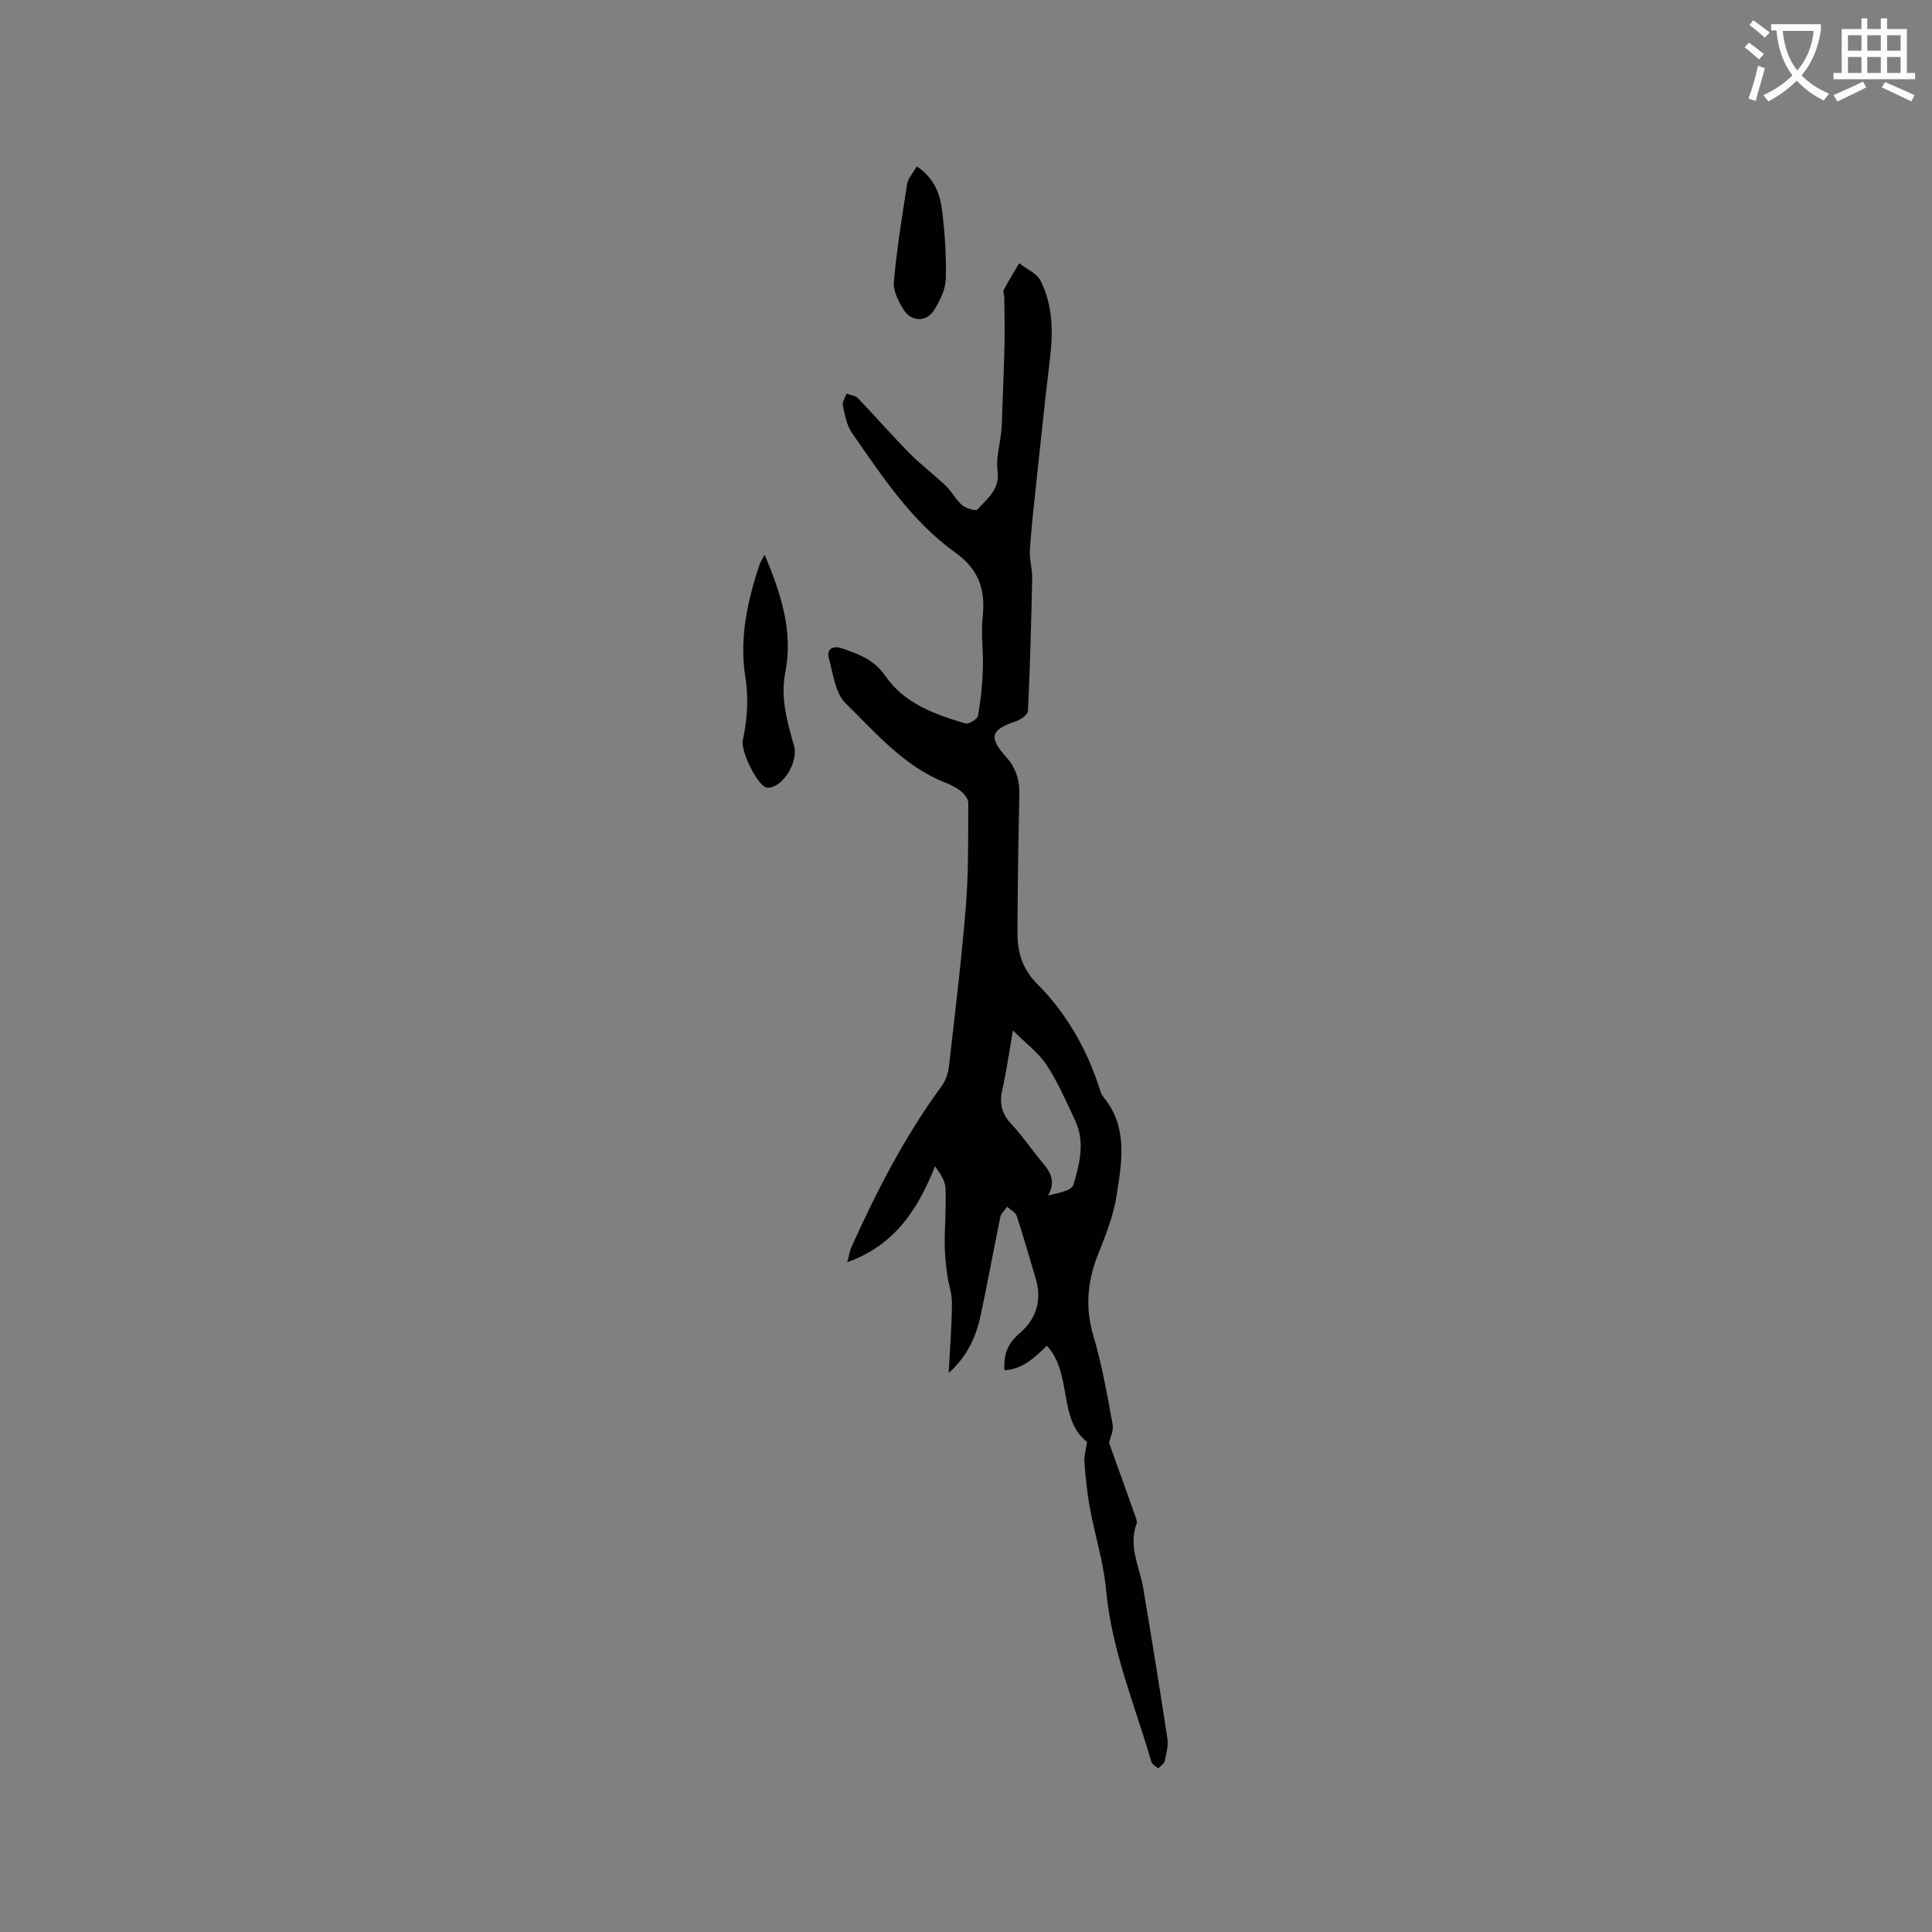 <svg enable-background="new 0 0 400 400" viewBox="0 0 400 400" xmlns="http://www.w3.org/2000/svg"><rect x="0" y="0" width="400" height="400" fill="#808080" stroke="none"/><path d="m362.1 8.8c1.1.8 2.1 1.6 3.1 2.4l-1 1.1c-1.3-1.1-2.3-2-3-2.5zm1.9 4.8c.5.2.9.4 1.4.5-.6 2.3-1.3 4.5-1.9 6.8l-1.5-.5c.8-2.1 1.4-4.3 2-6.8zm-1-9.4c1.3.9 2.4 1.8 3.4 2.5l-1 1.1c-1.4-1.2-2.4-2.1-3.2-2.6zm3.7 2.2v-1.4h10.3v1.2c-.5 3.6-1.8 6.8-4 9.4 1.5 1.6 3.4 2.8 5.7 3.8-.3.4-.7.8-1.1 1.4-2.3-1.1-4.1-2.5-5.6-4.1-1.6 1.6-3.6 3.1-5.9 4.3-.3-.5-.7-.9-1-1.3 2.4-1.1 4.4-2.5 6-4.1-1.9-2.5-3-5.6-3.3-9.3h-1.1zm8.8 0h-6.4c.3 3.3 1.3 6 3 8.2 2-2.3 3.1-5.1 3.4-8.2z" fill="#fbfcfa"/><path d="m385.3 3.8h1.3v2.2h2.8v-2.2h1.3v2.2h4.1v9.1h1.7v1.3h-16.9v-1.3h1.7v-9.1h4.1v-2.2zm.4 13.1.7 1.2c-1.8.9-3.8 1.9-6 2.9-.2-.4-.5-.8-.8-1.3 2.3-1 4.3-1.9 6.1-2.8zm-3.1-6.4h2.8v-3.2h-2.8zm0 4.6h2.8v-3.3h-2.8zm4-4.6h2.8v-3.2h-2.8zm0 4.6h2.8v-3.3h-2.8zm3.7 1.9c2.1.9 4.1 1.8 6.1 2.7l-.7 1.3c-2.2-1.1-4.2-2-6.1-2.9zm3.2-9.7h-2.8v3.2h2.8zm-2.8 7.8h2.8v-3.3h-2.8z" fill="#fbfcfa"/><g fill="#010101"><path d="m229.61 298.71c1.93 5.38 3.71 10.29 5.45 15.22.17.49.42 1.12.26 1.54-1.76 4.69.62 8.91 1.37 13.32 1.74 10.37 3.43 20.75 5 31.15.23 1.51-.21 3.15-.56 4.69-.13.57-.87 1-1.33 1.5-.49-.45-1.26-.83-1.42-1.37-3.42-11.76-8.24-23.12-9.37-35.53-.52-5.73-2.31-11.33-3.36-17.02-.57-3.12-.89-6.3-1.14-9.46-.1-1.22.3-2.47.54-4.23-6.06-4.71-2.96-14.02-8.29-19.9-2.51 2.36-4.94 4.87-8.8 5.07-.21-3.29.7-5.58 3.15-7.66 3.36-2.86 4.67-6.75 3.35-11.21-1.28-4.36-2.54-8.74-3.96-13.06-.25-.77-1.3-1.28-1.98-1.91-.48.7-1.25 1.34-1.41 2.11-1.42 6.84-2.64 13.73-4.12 20.56-.96 4.44-2.89 8.48-6.58 11.74.25-4.81.64-9.63.68-14.44.02-2.04-.75-4.07-1.01-6.12-.27-2.06-.48-4.14-.49-6.22-.01-3.81.33-7.63.17-11.43-.07-1.56-1.06-3.08-2.17-4.59-3.56 8.95-8.3 16.31-18.17 19.87.36-1.32.48-2.28.86-3.13 5.26-11.7 11.13-23.07 18.76-33.45.82-1.12 1.28-2.68 1.44-4.08 1.26-11.05 2.61-22.09 3.5-33.17.57-7.06.45-14.19.49-21.28 0-.81-.8-1.82-1.51-2.4-.97-.78-2.16-1.35-3.34-1.82-8.51-3.4-14.33-10.28-20.58-16.43-2.12-2.09-2.54-6.04-3.42-9.23-.61-2.19 1.08-2.67 2.68-2.12 3.43 1.19 6.67 2.31 9.04 5.77 3.87 5.64 10.24 7.95 16.58 9.8.68.2 2.44-.92 2.57-1.63.57-3.15.89-6.37 1-9.58.13-3.66-.43-7.38-.03-11 .6-5.57-.88-9.74-5.61-13.12-9.11-6.52-15.19-15.81-21.46-24.84-1.1-1.58-1.47-3.72-1.89-5.67-.16-.73.49-1.64.77-2.46.8.31 1.82.4 2.36.96 3.6 3.74 7.01 7.68 10.66 11.37 2.37 2.41 5.11 4.45 7.56 6.79 1.25 1.2 2.06 2.88 3.36 3.99.8.67 2.83 1.26 3.18.87 2.04-2.27 4.69-4.18 4.14-8.06-.35-2.49.45-5.15.73-7.73.06-.52.13-1.04.14-1.57.2-5.47.43-10.93.56-16.4.08-3.37 0-6.73-.03-10.1 0-.53-.33-1.17-.13-1.56 1-1.89 2.13-3.71 3.21-5.55 1.52 1.19 3.66 2.08 4.44 3.64 2.54 5.07 2.61 10.57 1.93 16.15-1.04 8.61-1.93 17.23-2.85 25.86-.49 4.61-1.01 9.22-1.31 13.84-.12 1.88.52 3.8.48 5.69-.19 9.17-.43 18.35-.87 27.52-.04.76-1.48 1.8-2.47 2.12-5.23 1.74-5.73 3.32-2.04 7.42 2.03 2.25 2.8 4.82 2.73 7.86-.23 9.44-.34 18.88-.4 28.32-.03 4.09.94 7.63 4.12 10.82 5.81 5.83 9.93 12.9 12.59 20.75.31.9.51 1.93 1.09 2.63 5.13 6.22 3.82 13.4 2.74 20.35-.62 4.02-2.13 7.96-3.67 11.77-2.32 5.71-2.96 11.27-1.15 17.33 1.77 5.95 2.85 12.12 3.97 18.25.29 1.37-.54 2.98-.73 3.89zm-19.89-85.36c-.85 4.82-1.36 8.58-2.2 12.25-.65 2.82-.14 5.02 1.89 7.15 2.1 2.22 3.83 4.78 5.77 7.16 1.72 2.11 3.78 4.1 1.81 7.6 2.09-.49 4.86-.99 5.24-2.21 1.3-4.29 2.45-8.86.38-13.29-1.83-3.91-3.57-7.92-5.92-11.52-1.66-2.52-4.26-4.43-6.97-7.14z"/><path d="m158.31 114.84c3.38 8.04 5.95 15.87 4.27 24.43-1.04 5.27.44 10.26 1.84 15.25.79 2.81-1.67 7.44-4.45 8.39-.46.16-1.08.26-1.48.08-1.94-.88-5.14-7.56-4.7-9.69.9-4.34 1.25-8.57.53-13.1-1.27-7.95.39-15.77 2.96-23.35.22-.64.62-1.21 1.03-2.01z"/><path d="m189.81 34.44c3.74 2.54 4.83 5.83 5.24 9.17.58 4.71.91 9.5.76 14.24-.07 2.15-1.24 4.44-2.42 6.35-1.55 2.5-4.66 2.49-6.26-.02-1.09-1.71-2.23-3.93-2.07-5.8.61-6.8 1.69-13.57 2.76-20.32.21-1.19 1.22-2.25 1.99-3.62z"/></g></svg>